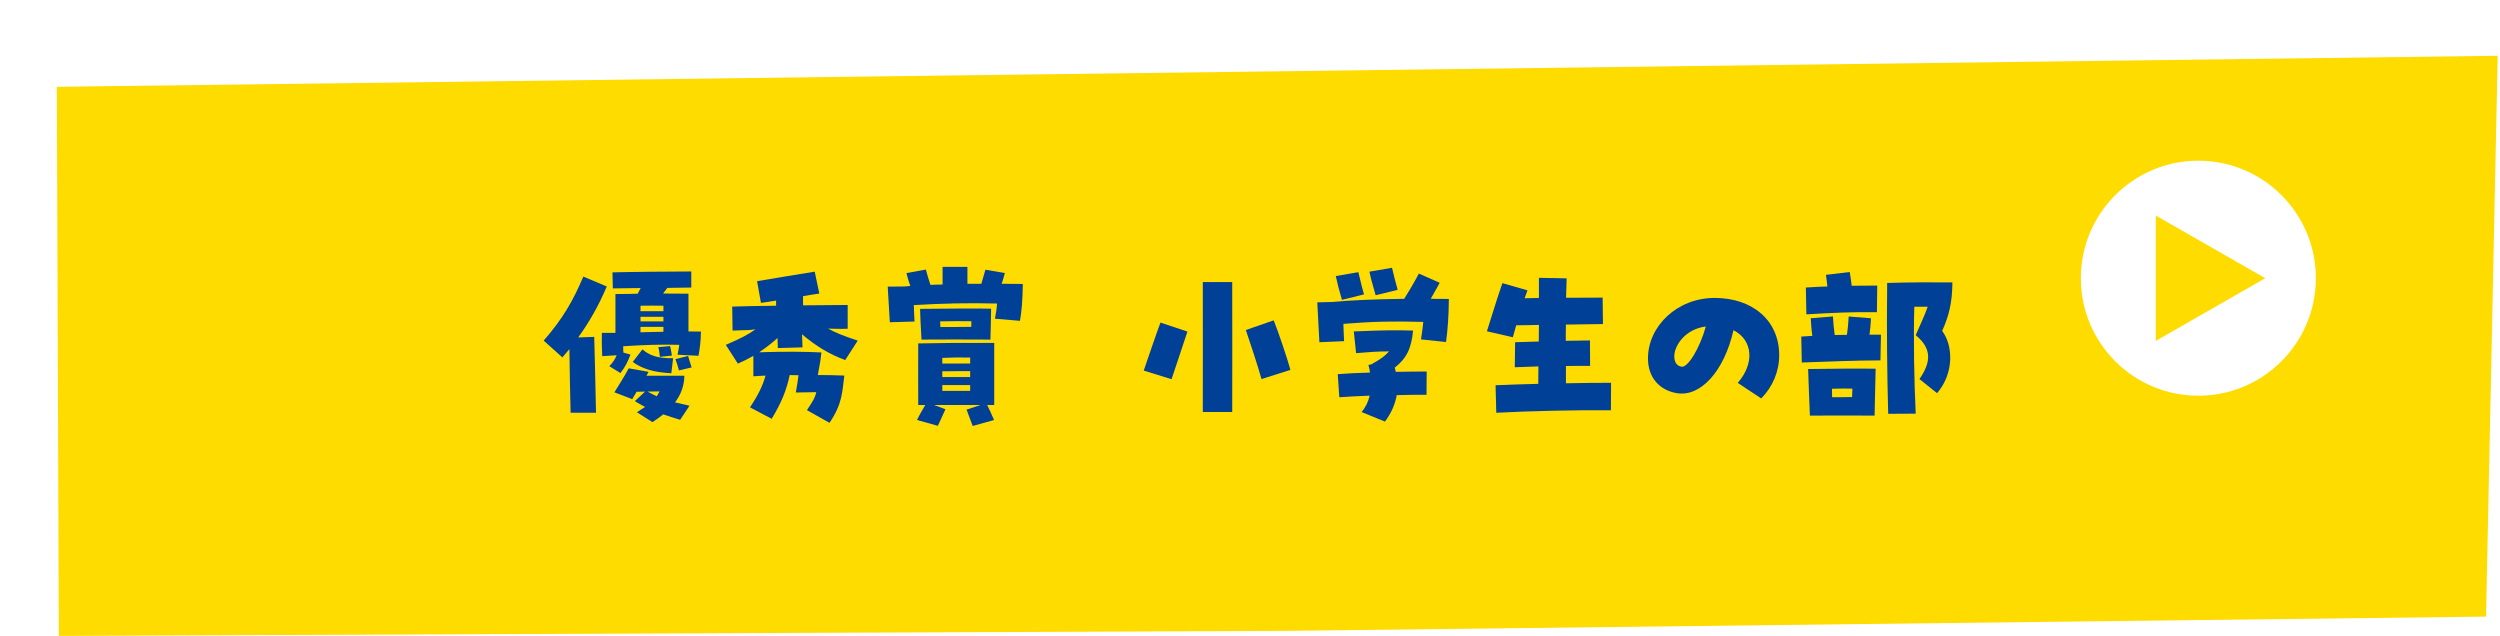 <?xml version="1.0" encoding="UTF-8"?>
<svg id="_レイヤー_2" data-name="レイヤー 2" xmlns="http://www.w3.org/2000/svg" xmlns:xlink="http://www.w3.org/1999/xlink" viewBox="0 0 637.83 162.36">
  <defs>
    <style>
      .cls-1 {
        fill: #ffdc00;
      }

      .cls-2 {
        fill: #fff;
      }

      .cls-3 {
        fill: none;
      }

      .cls-4 {
        filter: url(#drop-shadow-1);
      }

      .cls-5 {
        fill: #004097;
      }
    </style>
    <filter id="drop-shadow-1" x=".5" y=".23" width="636.74" height="162.01" filterUnits="userSpaceOnUse">
      <feOffset dx="14" dy="14"/>
      <feGaussianBlur result="blur" stdDeviation="0"/>
      <feFlood flood-color="#231815" flood-opacity=".2"/>
      <feComposite in2="blur" operator="in"/>
      <feComposite in="SourceGraphic"/>
    </filter>
  </defs>
  <g id="_レイアウト" data-name="レイアウト">
    <g>
      <g>
        <g class="cls-4">
          <polygon class="cls-1" points=".5 8.15 623.24 .23 620.27 143.32 314.35 146.95 1.01 148.24 .5 8.15"/>
          <g>
            <path class="cls-5" d="M131.28,75.06l-1.8,2.12-4.77-4.28c4.9-5.62,7.47-10.12,10.12-16.33l5.98,2.52c-2.12,5-4.5,9.13-7.29,13l4.09-.14c.04,1.76.4,15.21.45,19.35h-6.48c-.09-3.55-.27-11.61-.31-16.24ZM141.45,79.43c.99-.99,1.44-1.8,1.89-2.79l-3.69.22c-.14-2.66-.14-5.17-.09-5.94h3.46v-9.9c2.61,0,3.83-.04,5.67-.09l.77-1.44-7.11.09-.09-4.09c4.86-.13,15.61-.23,20.11-.23v4.1l-6.12.09c-.4.5-.76.99-1.08,1.44,2.07,0,4.09.04,6.48.04v9.63c1.21,0,2.29.04,3.19.04-.09,3.06-.27,3.96-.63,6.17l-5.35-.27c.18-.85.32-1.67.45-2.52-4.77-.13-8.64,0-14.31.36,0,.54,0,1.08.05,1.62l1.8.5c-.63,1.71-1.26,3.06-2.56,4.72l-2.83-1.75ZM148.51,91.17c.76-.5,1.48-.95,2.07-1.35-.95-.49-1.85-.99-2.61-1.48l2.61-2.43c-.77,0-1.48.04-2.16.04-.45.72-.81,1.39-1.12,1.89l-4.54-1.75c1.17-1.98,2.52-3.96,3.64-6.12l5.08.9c-.18.31-.36.63-.54.99h9.67c-.05,2.47-.81,4.72-2.39,6.79,1.17.32,2.39.54,3.69.86l-2.38,3.6c-1.48-.45-2.92-.9-4.32-1.39-.81.67-1.71,1.3-2.75,1.98l-3.96-2.52ZM147.43,78.35l2.47-3.2c1.85,1.49,3.6,2.29,7.83,2.25l-.45,3.83c-4.36-.23-7.24-1.04-9.85-2.88ZM155.26,65.39v-1.39c-2.16-.04-3.82-.04-5.85,0v1.39h5.85ZM155.26,68v-1.17h-5.85v1.17h5.85ZM155.26,70.65v-1.26h-5.85v1.39c1.93-.09,3.96-.09,5.85-.13ZM154.27,85.86c-.99,0-2.07.04-3.06.04.81.45,1.57.85,2.34,1.21.27-.41.5-.81.72-1.26ZM153.95,74.57l3.02-.27c.31,1.3.31,1.62.45,2.43l-3.06.31c-.09-.81-.18-1.71-.41-2.47ZM158.32,77.63l3.24-.81c.31.99.58,2.02.9,2.92l-3.24.76c-.23-.9-.54-1.98-.9-2.88Z"/>
            <path class="cls-5" d="M171.19,73.98c3.96-1.71,5.67-2.61,7.56-3.96l-1.58.18c-2.02.09-3.15.09-4.27.14l-.09-6.12c2.7-.09,7.11-.18,11.2-.22v-1.31c-1.44.23-2.79.45-3.87.58l-.99-5.53c4.63-.77,10.66-1.8,14.71-2.43l1.17,5.58c-1.71.27-2.97.45-4.14.67,0,.77-.04,1.58,0,2.34,5.22-.04,9.85-.09,11.38-.09v6.08c-.99.04-2.65,0-4.54-.04l-.5-.04c1.84,1.04,3.65,1.75,7.6,3.1l-3.19,4.95c-3.91-1.44-7.29-3.42-11.02-6.57.04,1.12.09,2.12.13,3.33l-6.3.18c-.05-.99-.05-1.8-.09-2.56-1.53,1.39-3.06,2.56-4.68,3.64,6.39-.22,11.52-.18,15.88.04-.27,2.83-.58,3.65-.9,5.76,2.16,0,4.09.04,6.75.14-.54,4.14-.45,7.15-3.78,12.06l-5.76-3.24c1.67-2.47,2.12-3.33,2.39-4.59-1.62.04-3.2.04-5.22.09l.41-2.43c.09-.81.23-1.44.27-1.98-.68,0-1.44-.04-2.25-.04-.77,3.78-2.11,7.07-4.59,11.16l-5.53-2.92c2.02-3.02,3.24-5.49,3.96-8.1-.99.04-2.07.09-3.1.18v-5.22c-1.44.81-2.7,1.44-3.96,1.98l-3.06-4.77Z"/>
            <path class="cls-5" d="M212.5,59.13l4.27-.04,1.48-.13c-.45-1.26-.72-2.21-.99-3.29l4.95-.9c.45,1.53.76,2.74,1.17,3.91.99-.04,2.02-.09,3.1-.09v-4.5h6.34v4.32h3.55l1.04-3.6,4.95.85c-.23.9-.45,1.71-.81,2.75,1.84,0,3.65,0,5.4.04-.05,3.87-.27,6.84-.72,9.4l-6.39-.54c.23-1.3.45-2.52.54-3.87-7.51-.18-13.72-.04-21.24.4.04,1.58.14,3.11.18,4.19l-6.3.18c-.18-2.61-.41-6.88-.54-9.09ZM232.62,90.5l3.55-1.17h-11.88l2.92,1.08c-.67,1.44-1.4,3.15-1.94,4.23l-5.31-1.49c.72-1.48,1.35-2.52,2.11-3.82h-1.8c-.04-4.19,0-10.8,0-15.71,5.44-.13,12.73-.18,19.39-.13v15.84h-1.8c.54,1.08,1.04,2.16,1.75,3.82l-5.44,1.53c-.49-1.26-.99-2.61-1.57-4.18ZM220.74,64.8c7.87-.09,14.98-.13,18.13-.04-.05,1.62-.14,7.47-.18,7.88-7.11-.04-11.61-.04-17.59,0-.23-3.56-.31-6.71-.36-7.83ZM233.79,69.39c.04-.5.04-.99.04-1.44-2.38-.05-5.04,0-7.96.04,0,.45.05.94.05,1.44,2.61,0,5.17,0,7.87-.04ZM233.52,78.75v-1.53c-2.61-.04-4.54-.04-7.11.09v1.44h7.11ZM233.52,82.22v-1.53c-2.21,0-4.68,0-7.11.04v1.48h7.11ZM233.52,85.73v-1.48h-7.11v1.48h7.11Z"/>
            <path class="cls-5" d="M277.8,80.55c.99-2.83,3.28-9.67,4.27-12.24l6.88,2.29c-.99,2.92-2.83,8.59-4.05,12.15l-7.11-2.21ZM292.87,57.96h7.51c.04,4.68,0,28.66,0,33.16h-7.51c0-4.5.04-28.75,0-33.16ZM303.85,70.2l7.11-2.47c1.08,2.57,3.65,10.3,4.27,12.64l-7.38,2.34c-1.04-3.73-3.06-9.72-4-12.51Z"/>
            <path class="cls-5" d="M322.08,63.14l3.64-.09c4.86-.45,11.25-.72,18.54-.81.99-1.53,2.57-4.23,3.74-6.44l5.31,2.34c-.41.77-.99,1.85-2.29,4.1,1.53,0,3.1,0,4.63.04-.04,4.41-.27,7.65-.72,10.98l-6.39-.67c.22-1.58.45-2.88.58-4.46-7.42-.23-13.23-.09-20.38.5.04,1.62.13,3.19.18,4.41l-6.3.27-.54-10.17ZM326.8,56.43l5.76-.99c.81,3.38,1.04,4.32,1.44,5.67l-5.62,1.39c-.68-2.21-1.08-3.83-1.58-6.07ZM333.37,91.13c1.04-1.21,1.71-2.61,2.07-4.19-2.83.14-5.49.23-7.74.41l-.4-5.89c2.21-.18,5.04-.32,8.23-.41-.09-.72-.22-1.39-.41-1.93l.77-.18c2.43-1.35,3.46-2.12,4.5-3.29-3.1,0-5.22.18-8.41.45l-.58-5.54c7.88-.32,10.17-.36,15.12-.22-.41,4.54-1.67,7.11-4.68,9.45l.27,1.08c2.79-.04,5.58-.09,7.88-.09l-.04,5.94c-2.25,0-4.9,0-7.6.09-.41,2.38-1.44,4.68-3.01,6.75l-5.94-2.43ZM335.39,55.31l5.76-.99c.54,2.25.85,3.6,1.44,5.62l-5.62,1.39c-.9-3.1-1.26-4.41-1.58-6.03Z"/>
            <path class="cls-5" d="M367.57,84.29c3.11-.13,6.93-.27,10.89-.36,0-1.35.04-2.83.04-4.45-1.93.09-3.92.13-6.03.22l.09-6.39c2.21-.09,4.18-.13,6.03-.18,0-1.4.04-2.83.04-4.23-2.02.04-4,.09-5.8.09l-.85,3.06-6.62-1.53c1.35-4.23,2.79-9.04,3.96-12.28l6.39,1.84c-.22.63-.49,1.3-.72,2.02,1.17-.04,2.43-.04,3.64-.09v-5.13l7.07.14-.14,4.95c3.24,0,6.44-.04,9.32-.04l.09,6.75-9.45.13c-.04,1.39-.04,2.79-.04,4.14,1.94-.04,3.92-.04,6.17-.09l.04,6.48c-2.21,0-4.23,0-6.17.04v4.41c4.19-.09,8.24-.13,11.52-.13l-.04,7.02c-9.04-.09-20.88.18-29.25.63l-.18-7.02Z"/>
            <path class="cls-5" d="M429.35,83.7c4.36-5,3.87-10.93-1.08-13.46-2.38,10.49-8.42,17.14-14.53,16.06-4.54-.81-7.29-4.14-7.29-8.86,0-8.19,7.42-15.43,17.01-15.43s16.47,5.67,16.47,14.62c0,4.14-1.67,8.1-4.59,11.02l-5.98-3.96ZM421.21,69.3c-5.13.63-7.96,4.68-8.05,7.51,0,1.04.27,2.47,1.84,2.75,1.62.31,4.68-4.73,6.21-10.26Z"/>
            <path class="cls-5" d="M445.56,71.87c.94-.04,1.89-.13,2.83-.18-.23-1.53-.32-2.88-.41-4.5l5.67-.45c.09,1.89.22,3.11.45,4.73,1.04,0,2.07-.04,3.11-.04.22-1.62.36-2.79.45-4.68l5.67.45c-.04,1.53-.18,2.79-.36,4.18h2.92l-.13,6.57c-6.66,0-13.05.31-20.07.54l-.13-6.62ZM446.73,59.36c2.07-.14,3.82-.23,5.49-.27-.09-1.04-.22-1.98-.36-2.97l6.07-.72c.18,1.08.36,2.29.5,3.51,1.98-.04,4.09-.04,6.52-.04l-.09,6.79c-6.97-.09-10.71.13-18,.54l-.13-6.84ZM447.31,80.15c9.72-.14,13.63-.14,17.23-.09-.09,2.43-.23,11.11-.27,11.97-5.49-.04-11.02,0-16.51,0-.22-4.27-.31-8.91-.45-11.88ZM458.52,87.3c.04-.72.04-1.48.09-2.16-1.84-.04-3.24,0-5.22.04,0,.68.04,1.35.04,2.16,1.62,0,3.33,0,5.08-.04ZM467.47,60.17v-1.98c5.76-.18,12.55-.18,16.65-.14-.04,5.26-.9,8.55-2.61,12.38,2.7,3.55,3.2,10.62-1.3,15.88l-4.5-3.6c3.29-4.72,2.88-8.01-.95-11.2,1.44-3.29,2.34-5.22,3.06-7.25h-3.42c-.23,8.55-.04,18.9.36,27.27l-7.02.05c-.27-9.67-.41-22.27-.27-31.41Z"/>
          </g>
        </g>
        <g>
          <circle class="cls-2" cx="560.87" cy="70.98" r="29.98"/>
          <polygon class="cls-1" points="550.01 86.97 550.01 54.99 577.93 70.98 550.01 86.97"/>
        </g>
      </g>
      <rect class="cls-3" width="637.83" height="162.36"/>
    </g>
  </g>
</svg>